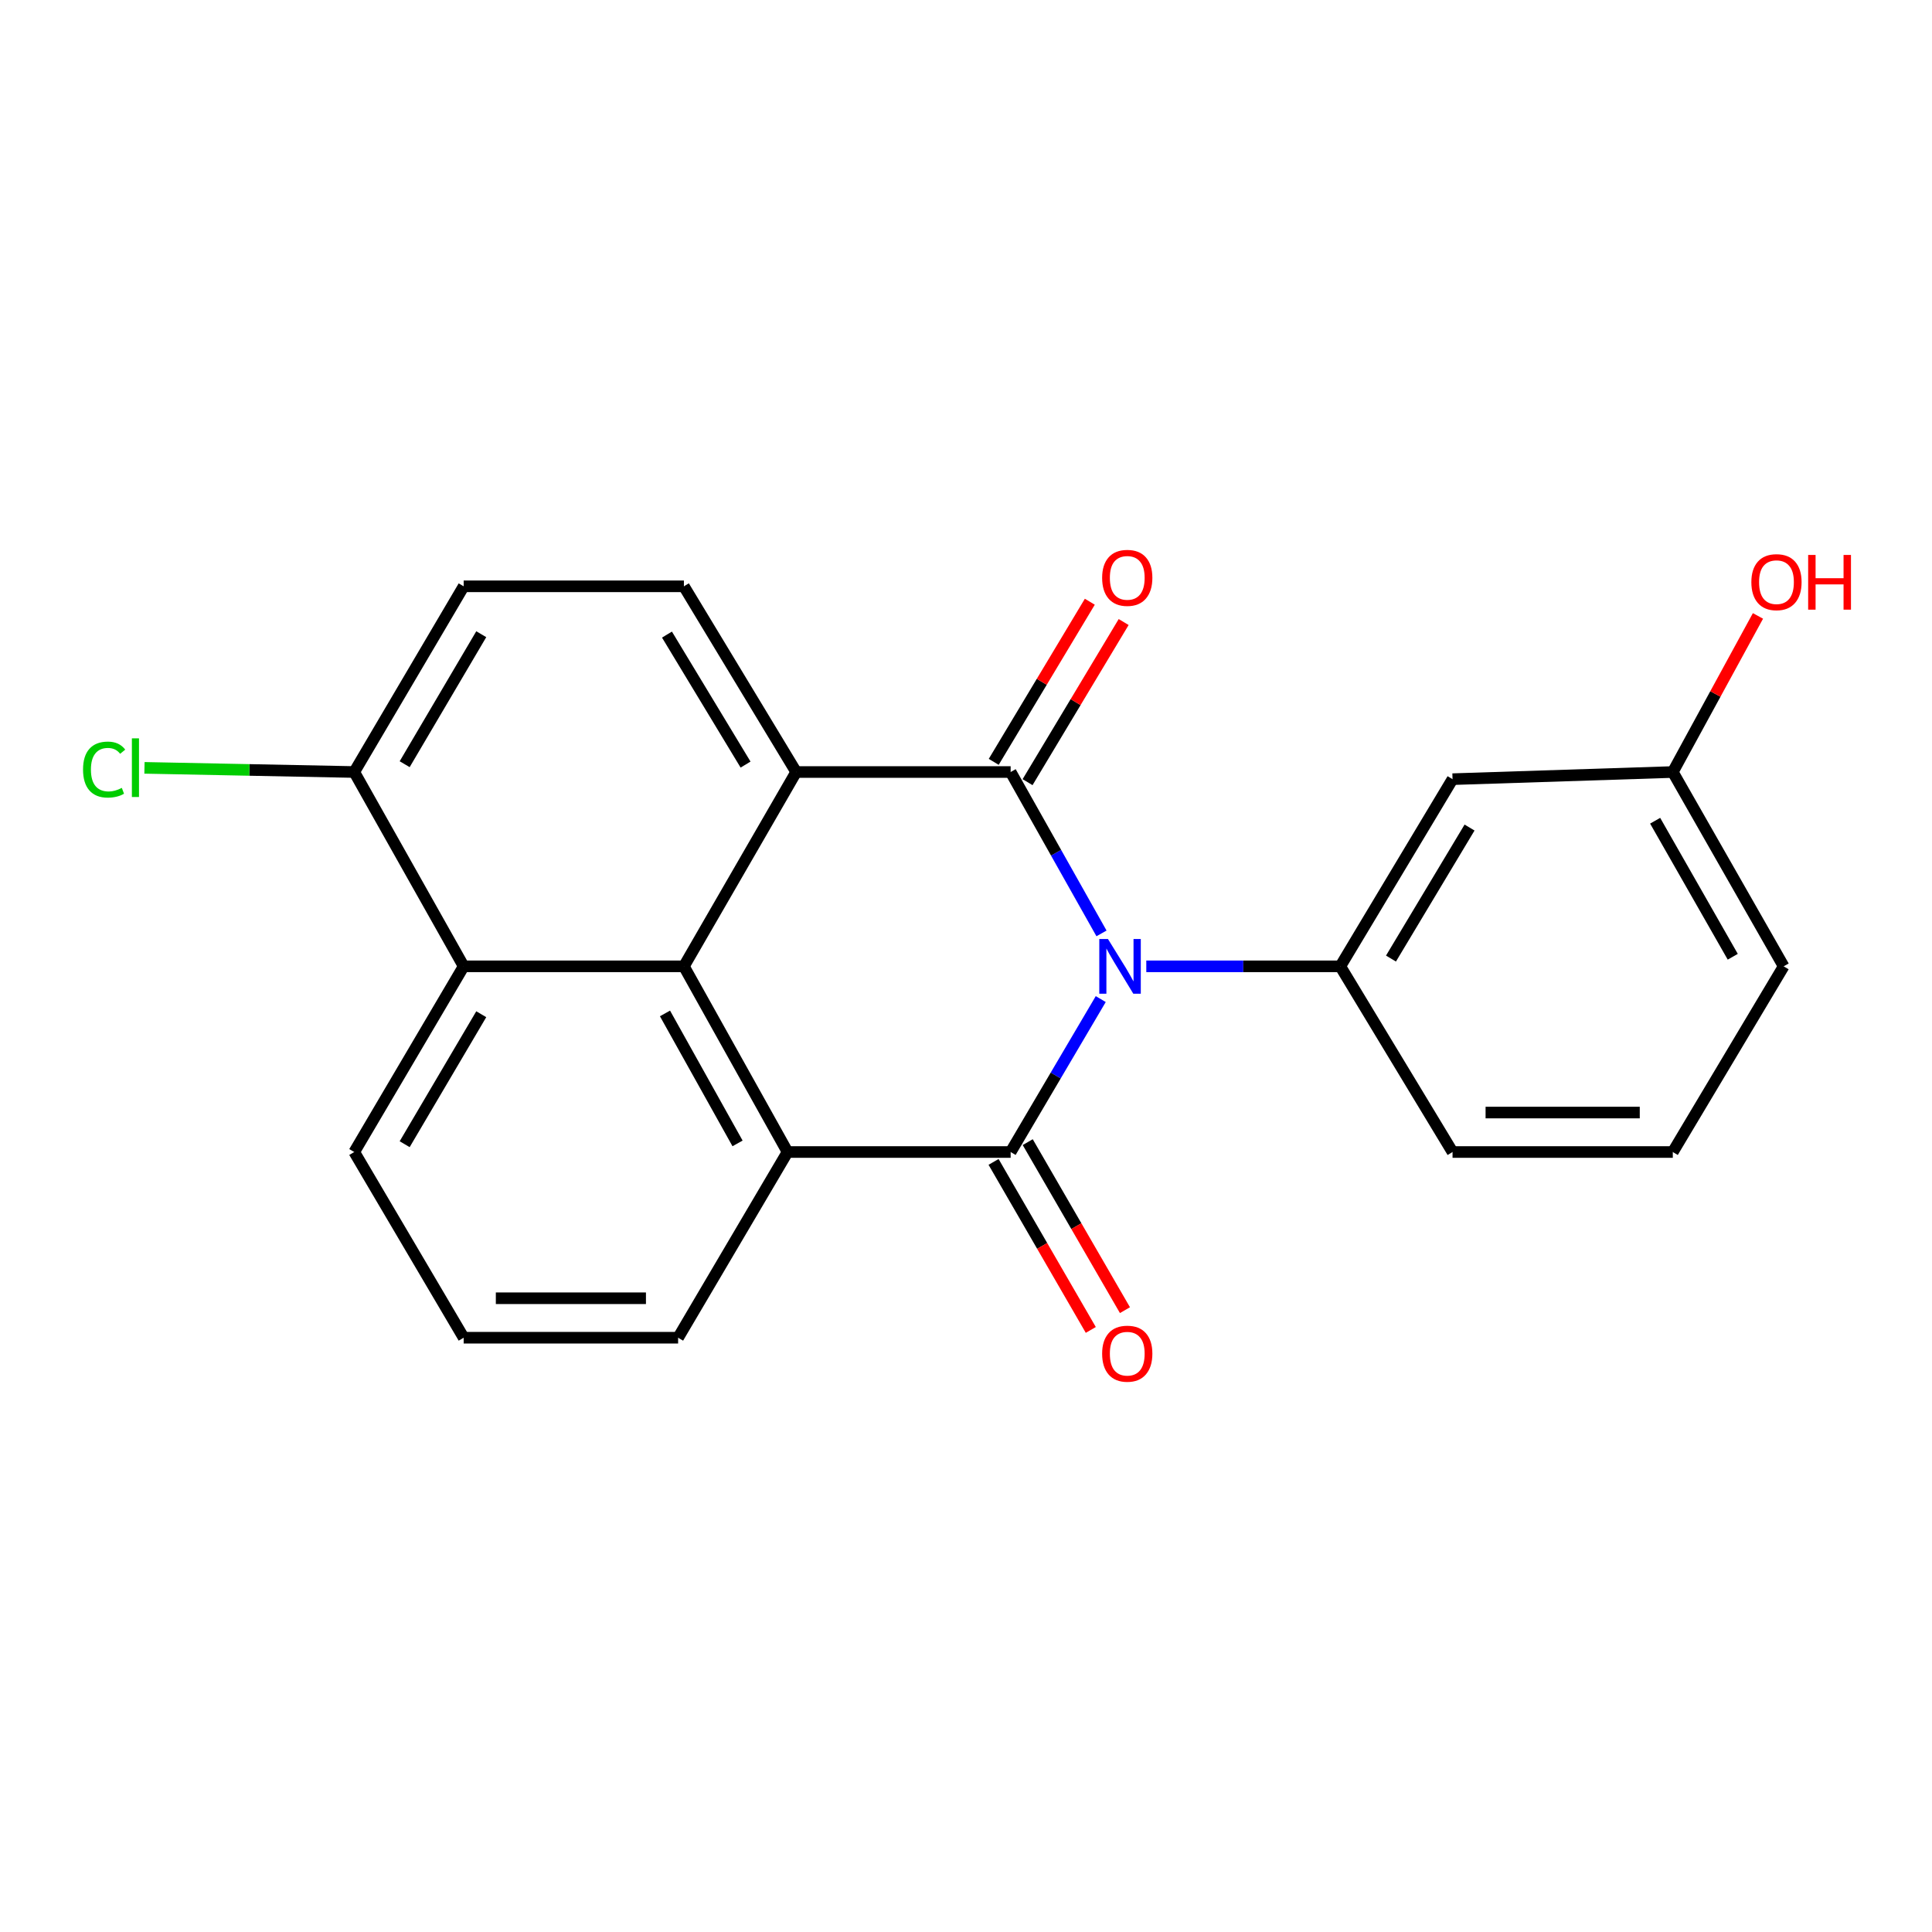 <?xml version='1.0' encoding='iso-8859-1'?>
<svg version='1.1' baseProfile='full'
              xmlns='http://www.w3.org/2000/svg'
                      xmlns:rdkit='http://www.rdkit.org/xml'
                      xmlns:xlink='http://www.w3.org/1999/xlink'
                  xml:space='preserve'
width='1000px' height='1000px' viewBox='0 0 1000 1000'>
<!-- END OF HEADER -->
<rect style='opacity:1.0;fill:#FFFFFF;stroke:none' width='1000' height='1000' x='0' y='0'> </rect>
<path class='bond-0' d='M 570.134,483.129 L 546.62,441.362' style='fill:none;fill-rule:evenodd;stroke:#0000FF;stroke-width:6px;stroke-linecap:butt;stroke-linejoin:miter;stroke-opacity:1' />
<path class='bond-0' d='M 546.62,441.362 L 523.107,399.595' style='fill:none;fill-rule:evenodd;stroke:#000000;stroke-width:6px;stroke-linecap:butt;stroke-linejoin:miter;stroke-opacity:1' />
<path class='bond-1' d='M 569.744,517.123 L 546.426,556.703' style='fill:none;fill-rule:evenodd;stroke:#0000FF;stroke-width:6px;stroke-linecap:butt;stroke-linejoin:miter;stroke-opacity:1' />
<path class='bond-1' d='M 546.426,556.703 L 523.107,596.282' style='fill:none;fill-rule:evenodd;stroke:#000000;stroke-width:6px;stroke-linecap:butt;stroke-linejoin:miter;stroke-opacity:1' />
<path class='bond-5' d='M 593.32,500.175 L 643.528,500.175' style='fill:none;fill-rule:evenodd;stroke:#0000FF;stroke-width:6px;stroke-linecap:butt;stroke-linejoin:miter;stroke-opacity:1' />
<path class='bond-5' d='M 643.528,500.175 L 693.735,500.175' style='fill:none;fill-rule:evenodd;stroke:#000000;stroke-width:6px;stroke-linecap:butt;stroke-linejoin:miter;stroke-opacity:1' />
<path class='bond-2' d='M 523.107,399.595 L 412.097,399.595' style='fill:none;fill-rule:evenodd;stroke:#000000;stroke-width:6px;stroke-linecap:butt;stroke-linejoin:miter;stroke-opacity:1' />
<path class='bond-9' d='M 531.866,404.851 L 556.735,363.408' style='fill:none;fill-rule:evenodd;stroke:#000000;stroke-width:6px;stroke-linecap:butt;stroke-linejoin:miter;stroke-opacity:1' />
<path class='bond-9' d='M 556.735,363.408 L 581.605,321.964' style='fill:none;fill-rule:evenodd;stroke:#FF0000;stroke-width:6px;stroke-linecap:butt;stroke-linejoin:miter;stroke-opacity:1' />
<path class='bond-9' d='M 514.348,394.339 L 539.218,352.896' style='fill:none;fill-rule:evenodd;stroke:#000000;stroke-width:6px;stroke-linecap:butt;stroke-linejoin:miter;stroke-opacity:1' />
<path class='bond-9' d='M 539.218,352.896 L 564.088,311.453' style='fill:none;fill-rule:evenodd;stroke:#FF0000;stroke-width:6px;stroke-linecap:butt;stroke-linejoin:miter;stroke-opacity:1' />
<path class='bond-3' d='M 523.107,596.282 L 407.637,596.282' style='fill:none;fill-rule:evenodd;stroke:#000000;stroke-width:6px;stroke-linecap:butt;stroke-linejoin:miter;stroke-opacity:1' />
<path class='bond-10' d='M 514.266,601.398 L 539.429,644.883' style='fill:none;fill-rule:evenodd;stroke:#000000;stroke-width:6px;stroke-linecap:butt;stroke-linejoin:miter;stroke-opacity:1' />
<path class='bond-10' d='M 539.429,644.883 L 564.593,688.367' style='fill:none;fill-rule:evenodd;stroke:#FF0000;stroke-width:6px;stroke-linecap:butt;stroke-linejoin:miter;stroke-opacity:1' />
<path class='bond-10' d='M 531.948,591.166 L 557.111,634.651' style='fill:none;fill-rule:evenodd;stroke:#000000;stroke-width:6px;stroke-linecap:butt;stroke-linejoin:miter;stroke-opacity:1' />
<path class='bond-10' d='M 557.111,634.651 L 582.275,678.135' style='fill:none;fill-rule:evenodd;stroke:#FF0000;stroke-width:6px;stroke-linecap:butt;stroke-linejoin:miter;stroke-opacity:1' />
<path class='bond-7' d='M 412.097,399.595 L 353.988,303.476' style='fill:none;fill-rule:evenodd;stroke:#000000;stroke-width:6px;stroke-linecap:butt;stroke-linejoin:miter;stroke-opacity:1' />
<path class='bond-7' d='M 385.899,395.747 L 345.222,328.463' style='fill:none;fill-rule:evenodd;stroke:#000000;stroke-width:6px;stroke-linecap:butt;stroke-linejoin:miter;stroke-opacity:1' />
<path class='bond-22' d='M 412.097,399.595 L 353.988,500.175' style='fill:none;fill-rule:evenodd;stroke:#000000;stroke-width:6px;stroke-linecap:butt;stroke-linejoin:miter;stroke-opacity:1' />
<path class='bond-4' d='M 407.637,596.282 L 353.988,500.175' style='fill:none;fill-rule:evenodd;stroke:#000000;stroke-width:6px;stroke-linecap:butt;stroke-linejoin:miter;stroke-opacity:1' />
<path class='bond-4' d='M 381.752,591.824 L 344.197,524.548' style='fill:none;fill-rule:evenodd;stroke:#000000;stroke-width:6px;stroke-linecap:butt;stroke-linejoin:miter;stroke-opacity:1' />
<path class='bond-14' d='M 407.637,596.282 L 350.992,692.401' style='fill:none;fill-rule:evenodd;stroke:#000000;stroke-width:6px;stroke-linecap:butt;stroke-linejoin:miter;stroke-opacity:1' />
<path class='bond-6' d='M 353.988,500.175 L 239.994,500.175' style='fill:none;fill-rule:evenodd;stroke:#000000;stroke-width:6px;stroke-linecap:butt;stroke-linejoin:miter;stroke-opacity:1' />
<path class='bond-8' d='M 693.735,500.175 L 751.833,403.295' style='fill:none;fill-rule:evenodd;stroke:#000000;stroke-width:6px;stroke-linecap:butt;stroke-linejoin:miter;stroke-opacity:1' />
<path class='bond-8' d='M 719.97,496.149 L 760.639,428.334' style='fill:none;fill-rule:evenodd;stroke:#000000;stroke-width:6px;stroke-linecap:butt;stroke-linejoin:miter;stroke-opacity:1' />
<path class='bond-16' d='M 693.735,500.175 L 751.833,596.282' style='fill:none;fill-rule:evenodd;stroke:#000000;stroke-width:6px;stroke-linecap:butt;stroke-linejoin:miter;stroke-opacity:1' />
<path class='bond-11' d='M 239.994,500.175 L 183.36,399.595' style='fill:none;fill-rule:evenodd;stroke:#000000;stroke-width:6px;stroke-linecap:butt;stroke-linejoin:miter;stroke-opacity:1' />
<path class='bond-25' d='M 239.994,500.175 L 183.36,596.282' style='fill:none;fill-rule:evenodd;stroke:#000000;stroke-width:6px;stroke-linecap:butt;stroke-linejoin:miter;stroke-opacity:1' />
<path class='bond-25' d='M 249.099,524.962 L 209.455,592.238' style='fill:none;fill-rule:evenodd;stroke:#000000;stroke-width:6px;stroke-linecap:butt;stroke-linejoin:miter;stroke-opacity:1' />
<path class='bond-12' d='M 353.988,303.476 L 239.994,303.476' style='fill:none;fill-rule:evenodd;stroke:#000000;stroke-width:6px;stroke-linecap:butt;stroke-linejoin:miter;stroke-opacity:1' />
<path class='bond-13' d='M 751.833,403.295 L 865.839,399.595' style='fill:none;fill-rule:evenodd;stroke:#000000;stroke-width:6px;stroke-linecap:butt;stroke-linejoin:miter;stroke-opacity:1' />
<path class='bond-15' d='M 183.36,399.595 L 129.067,398.518' style='fill:none;fill-rule:evenodd;stroke:#000000;stroke-width:6px;stroke-linecap:butt;stroke-linejoin:miter;stroke-opacity:1' />
<path class='bond-15' d='M 129.067,398.518 L 74.775,397.441' style='fill:none;fill-rule:evenodd;stroke:#00CC00;stroke-width:6px;stroke-linecap:butt;stroke-linejoin:miter;stroke-opacity:1' />
<path class='bond-24' d='M 183.36,399.595 L 239.994,303.476' style='fill:none;fill-rule:evenodd;stroke:#000000;stroke-width:6px;stroke-linecap:butt;stroke-linejoin:miter;stroke-opacity:1' />
<path class='bond-24' d='M 209.456,395.548 L 249.1,328.265' style='fill:none;fill-rule:evenodd;stroke:#000000;stroke-width:6px;stroke-linecap:butt;stroke-linejoin:miter;stroke-opacity:1' />
<path class='bond-17' d='M 865.839,399.595 L 887.879,359.198' style='fill:none;fill-rule:evenodd;stroke:#000000;stroke-width:6px;stroke-linecap:butt;stroke-linejoin:miter;stroke-opacity:1' />
<path class='bond-17' d='M 887.879,359.198 L 909.919,318.802' style='fill:none;fill-rule:evenodd;stroke:#FF0000;stroke-width:6px;stroke-linecap:butt;stroke-linejoin:miter;stroke-opacity:1' />
<path class='bond-23' d='M 865.839,399.595 L 923.222,500.175' style='fill:none;fill-rule:evenodd;stroke:#000000;stroke-width:6px;stroke-linecap:butt;stroke-linejoin:miter;stroke-opacity:1' />
<path class='bond-23' d='M 856.702,424.806 L 896.87,495.211' style='fill:none;fill-rule:evenodd;stroke:#000000;stroke-width:6px;stroke-linecap:butt;stroke-linejoin:miter;stroke-opacity:1' />
<path class='bond-19' d='M 350.992,692.401 L 239.994,692.401' style='fill:none;fill-rule:evenodd;stroke:#000000;stroke-width:6px;stroke-linecap:butt;stroke-linejoin:miter;stroke-opacity:1' />
<path class='bond-19' d='M 334.342,671.972 L 256.643,671.972' style='fill:none;fill-rule:evenodd;stroke:#000000;stroke-width:6px;stroke-linecap:butt;stroke-linejoin:miter;stroke-opacity:1' />
<path class='bond-20' d='M 751.833,596.282 L 865.839,596.282' style='fill:none;fill-rule:evenodd;stroke:#000000;stroke-width:6px;stroke-linecap:butt;stroke-linejoin:miter;stroke-opacity:1' />
<path class='bond-20' d='M 768.934,575.853 L 848.738,575.853' style='fill:none;fill-rule:evenodd;stroke:#000000;stroke-width:6px;stroke-linecap:butt;stroke-linejoin:miter;stroke-opacity:1' />
<path class='bond-18' d='M 183.36,596.282 L 239.994,692.401' style='fill:none;fill-rule:evenodd;stroke:#000000;stroke-width:6px;stroke-linecap:butt;stroke-linejoin:miter;stroke-opacity:1' />
<path class='bond-21' d='M 865.839,596.282 L 923.222,500.175' style='fill:none;fill-rule:evenodd;stroke:#000000;stroke-width:6px;stroke-linecap:butt;stroke-linejoin:miter;stroke-opacity:1' />
<path  class='atom-0' d='M 573.47 486.015
L 582.75 501.015
Q 583.67 502.495, 585.15 505.175
Q 586.63 507.855, 586.71 508.015
L 586.71 486.015
L 590.47 486.015
L 590.47 514.335
L 586.59 514.335
L 576.63 497.935
Q 575.47 496.015, 574.23 493.815
Q 573.03 491.615, 572.67 490.935
L 572.67 514.335
L 568.99 514.335
L 568.99 486.015
L 573.47 486.015
' fill='#0000FF'/>
<path  class='atom-10' d='M 570.464 299.096
Q 570.464 292.296, 573.824 288.496
Q 577.184 284.696, 583.464 284.696
Q 589.744 284.696, 593.104 288.496
Q 596.464 292.296, 596.464 299.096
Q 596.464 305.976, 593.064 309.896
Q 589.664 313.776, 583.464 313.776
Q 577.224 313.776, 573.824 309.896
Q 570.464 306.016, 570.464 299.096
M 583.464 310.576
Q 587.784 310.576, 590.104 307.696
Q 592.464 304.776, 592.464 299.096
Q 592.464 293.536, 590.104 290.736
Q 587.784 287.896, 583.464 287.896
Q 579.144 287.896, 576.784 290.696
Q 574.464 293.496, 574.464 299.096
Q 574.464 304.816, 576.784 307.696
Q 579.144 310.576, 583.464 310.576
' fill='#FF0000'/>
<path  class='atom-11' d='M 570.464 700.664
Q 570.464 693.864, 573.824 690.064
Q 577.184 686.264, 583.464 686.264
Q 589.744 686.264, 593.104 690.064
Q 596.464 693.864, 596.464 700.664
Q 596.464 707.544, 593.064 711.464
Q 589.664 715.344, 583.464 715.344
Q 577.224 715.344, 573.824 711.464
Q 570.464 707.584, 570.464 700.664
M 583.464 712.144
Q 587.784 712.144, 590.104 709.264
Q 592.464 706.344, 592.464 700.664
Q 592.464 695.104, 590.104 692.304
Q 587.784 689.464, 583.464 689.464
Q 579.144 689.464, 576.784 692.264
Q 574.464 695.064, 574.464 700.664
Q 574.464 706.384, 576.784 709.264
Q 579.144 712.144, 583.464 712.144
' fill='#FF0000'/>
<path  class='atom-16' d='M 42.983 398.328
Q 42.983 391.288, 46.263 387.608
Q 49.583 383.888, 55.863 383.888
Q 61.703 383.888, 64.823 388.008
L 62.183 390.168
Q 59.903 387.168, 55.863 387.168
Q 51.583 387.168, 49.303 390.048
Q 47.063 392.888, 47.063 398.328
Q 47.063 403.928, 49.383 406.808
Q 51.743 409.688, 56.303 409.688
Q 59.423 409.688, 63.063 407.808
L 64.183 410.808
Q 62.703 411.768, 60.463 412.328
Q 58.223 412.888, 55.743 412.888
Q 49.583 412.888, 46.263 409.128
Q 42.983 405.368, 42.983 398.328
' fill='#00CC00'/>
<path  class='atom-16' d='M 68.263 382.168
L 71.943 382.168
L 71.943 412.528
L 68.263 412.528
L 68.263 382.168
' fill='#00CC00'/>
<path  class='atom-18' d='M 906.5 301.321
Q 906.5 294.521, 909.86 290.721
Q 913.22 286.921, 919.5 286.921
Q 925.78 286.921, 929.14 290.721
Q 932.5 294.521, 932.5 301.321
Q 932.5 308.201, 929.1 312.121
Q 925.7 316.001, 919.5 316.001
Q 913.26 316.001, 909.86 312.121
Q 906.5 308.241, 906.5 301.321
M 919.5 312.801
Q 923.82 312.801, 926.14 309.921
Q 928.5 307.001, 928.5 301.321
Q 928.5 295.761, 926.14 292.961
Q 923.82 290.121, 919.5 290.121
Q 915.18 290.121, 912.82 292.921
Q 910.5 295.721, 910.5 301.321
Q 910.5 307.041, 912.82 309.921
Q 915.18 312.801, 919.5 312.801
' fill='#FF0000'/>
<path  class='atom-18' d='M 935.9 287.241
L 939.74 287.241
L 939.74 299.281
L 954.22 299.281
L 954.22 287.241
L 958.06 287.241
L 958.06 315.561
L 954.22 315.561
L 954.22 302.481
L 939.74 302.481
L 939.74 315.561
L 935.9 315.561
L 935.9 287.241
' fill='#FF0000'/>
</svg>
